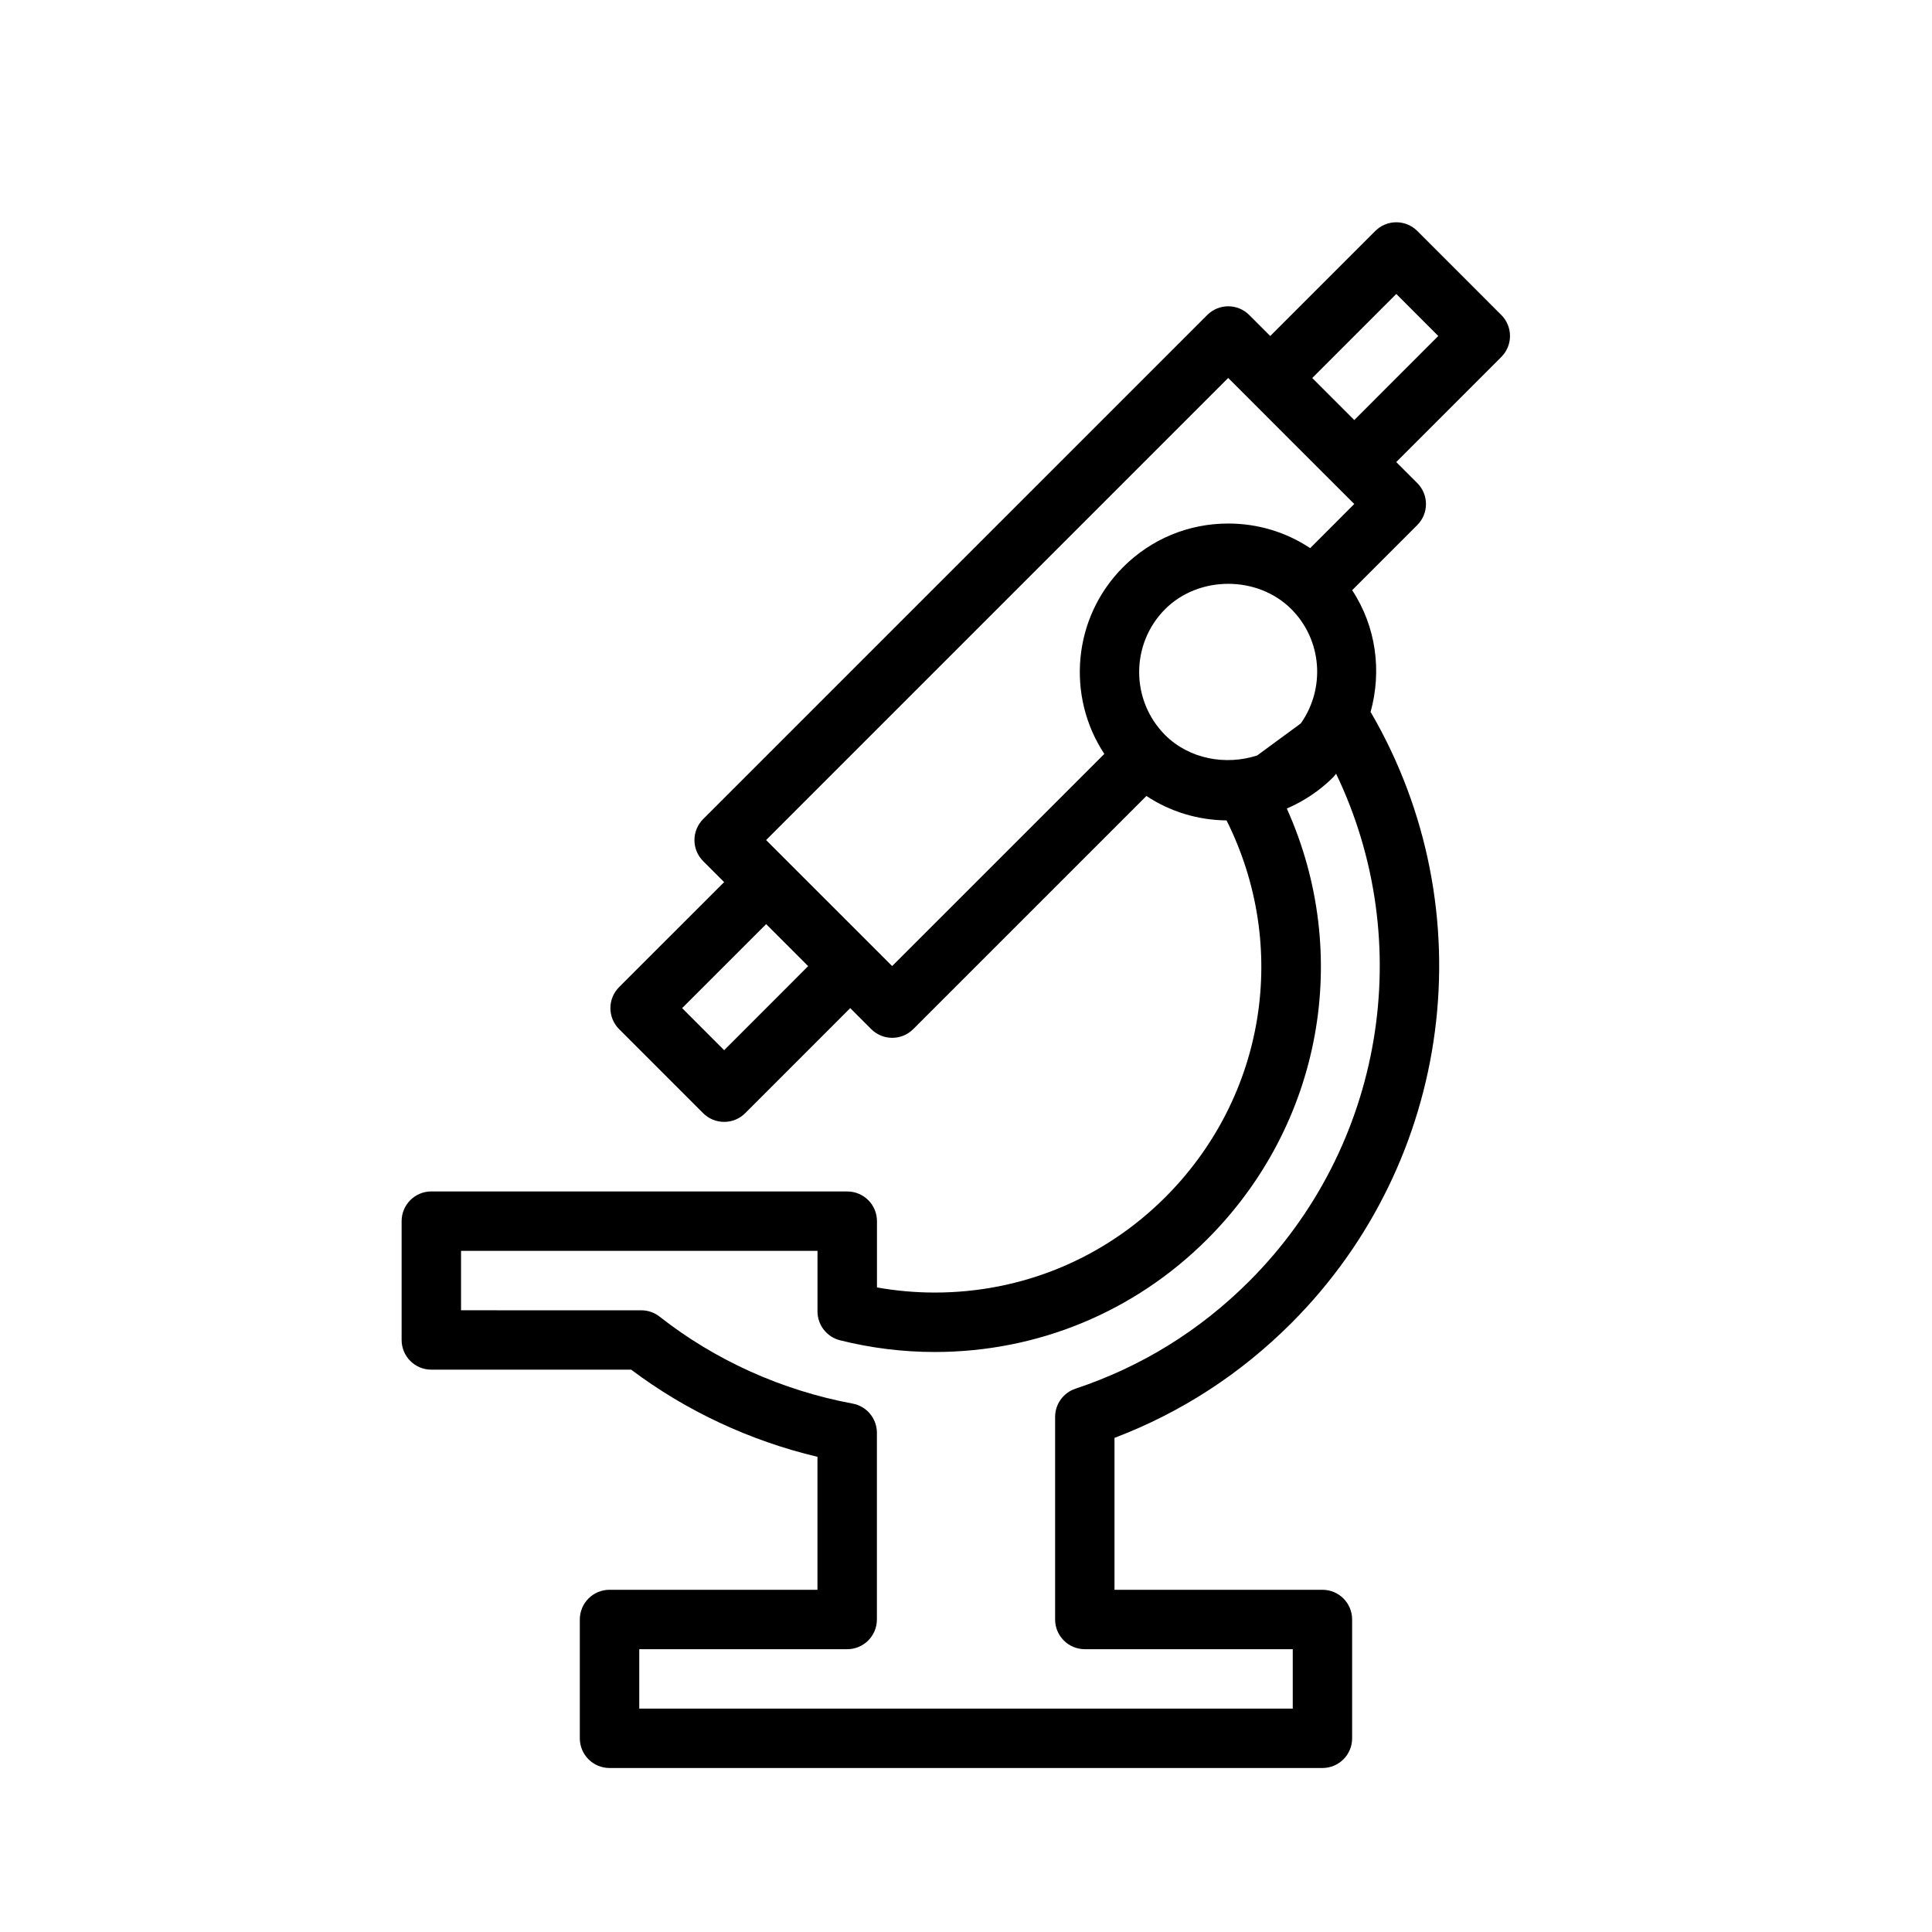 <?xml version="1.0" encoding="UTF-8"?>
<!-- Uploaded to: SVG Repo, www.svgrepo.com, Generator: SVG Repo Mixer Tools -->
<svg fill="#000000" width="800px" height="800px" version="1.1" viewBox="144 144 512 512" xmlns="http://www.w3.org/2000/svg">
 <path d="m541.86 227.48-22.262-22.27c-1.48-1.48-3.473-2.305-5.566-2.305s-4.094 0.828-5.566 2.305l-27.836 27.836-5.566-5.566c-3.078-3.078-8.055-3.078-11.133 0l-133.59 133.59c-1.48 1.48-2.305 3.481-2.305 5.566s0.828 4.094 2.305 5.566l5.566 5.566-27.836 27.828c-3.078 3.078-3.078 8.055 0 11.133l22.27 22.277c1.48 1.48 3.481 2.305 5.574 2.305s4.094-0.828 5.566-2.305l27.836-27.844 5.566 5.566c1.535 1.535 3.551 2.305 5.566 2.305s4.031-0.77 5.566-2.305l61.797-61.789c6.258 4.148 13.578 6.391 21.238 6.481 16.703 33.426 10.352 73.258-16.23 99.848-16.297 16.289-38 25.27-61.086 25.27-5.141 0-10.273-0.457-15.328-1.355v-17.562c0-4.352-3.527-7.871-7.871-7.871l-110.23-0.008c-4.344 0-7.871 3.519-7.871 7.871v31.488c0 4.352 3.527 7.871 7.871 7.871h52.957c14.555 10.941 31.465 18.844 49.375 23.098l-0.004 35.238h-55.105c-4.344 0-7.871 3.519-7.871 7.871v31.488c0 4.352 3.527 7.871 7.871 7.871h188.93c4.352 0 7.871-3.519 7.871-7.871v-31.488c0-4.352-3.519-7.871-7.871-7.871h-55.105v-40.258c17.609-6.699 33.348-16.895 46.832-30.379 42.902-42.895 51.602-109.44 21.145-161.82-0.031-0.055-0.094-0.086-0.125-0.133 3.023-10.824 1.504-22.648-4.871-32.309l17.254-17.262c3.078-3.078 3.078-8.055 0-11.133l-5.566-5.566 27.828-27.836c3.086-3.078 3.086-8.059 0.016-11.137zm-205.95 194.83-11.141-11.148 22.27-22.262 11.133 11.133zm150.29-116.9c8.242 8.242 9.035 21.082 2.527 30.301l-11.547 8.484c-8.305 2.715-18.02 0.977-24.387-5.383-9.203-9.211-9.203-24.191 0-33.402 8.926-8.922 24.488-8.922 33.406 0zm-11.137 178.12c-13.098 13.098-28.598 22.688-46.059 28.488-3.219 1.082-5.387 4.086-5.387 7.481v53.68c0 4.352 3.519 7.871 7.871 7.871h55.105v15.742l-173.18 0.004v-15.742h55.105c4.344 0 7.871-3.519 7.871-7.871v-49.477c0-3.785-2.699-7.047-6.422-7.738-18.719-3.488-36.406-11.453-51.16-23.043-1.387-1.094-3.102-1.684-4.863-1.684l-47.762-0.004v-15.742h94.465v16.051c0 3.606 2.457 6.754 5.953 7.637 8.203 2.062 16.648 3.109 25.113 3.109 27.293 0 52.945-10.621 72.219-29.883 30.402-30.402 38.477-75.477 21.09-114.14 4.535-1.953 8.715-4.723 12.312-8.312 0.285-0.285 0.48-0.621 0.746-0.914 21.492 44.762 12.621 98.863-23.016 134.49zm16.152-194.27c-6.391-4.242-13.879-6.519-21.719-6.519-10.516 0-20.395 4.094-27.828 11.523-13.438 13.438-15.105 34.258-5.008 49.531l-56.23 56.223-33.402-33.395 122.46-122.46 5.566 5.566 11.133 11.141 16.703 16.695zm11.684-33.949-5.574-5.566-5.566-5.574 22.27-22.27 11.133 11.141z"/>
</svg>